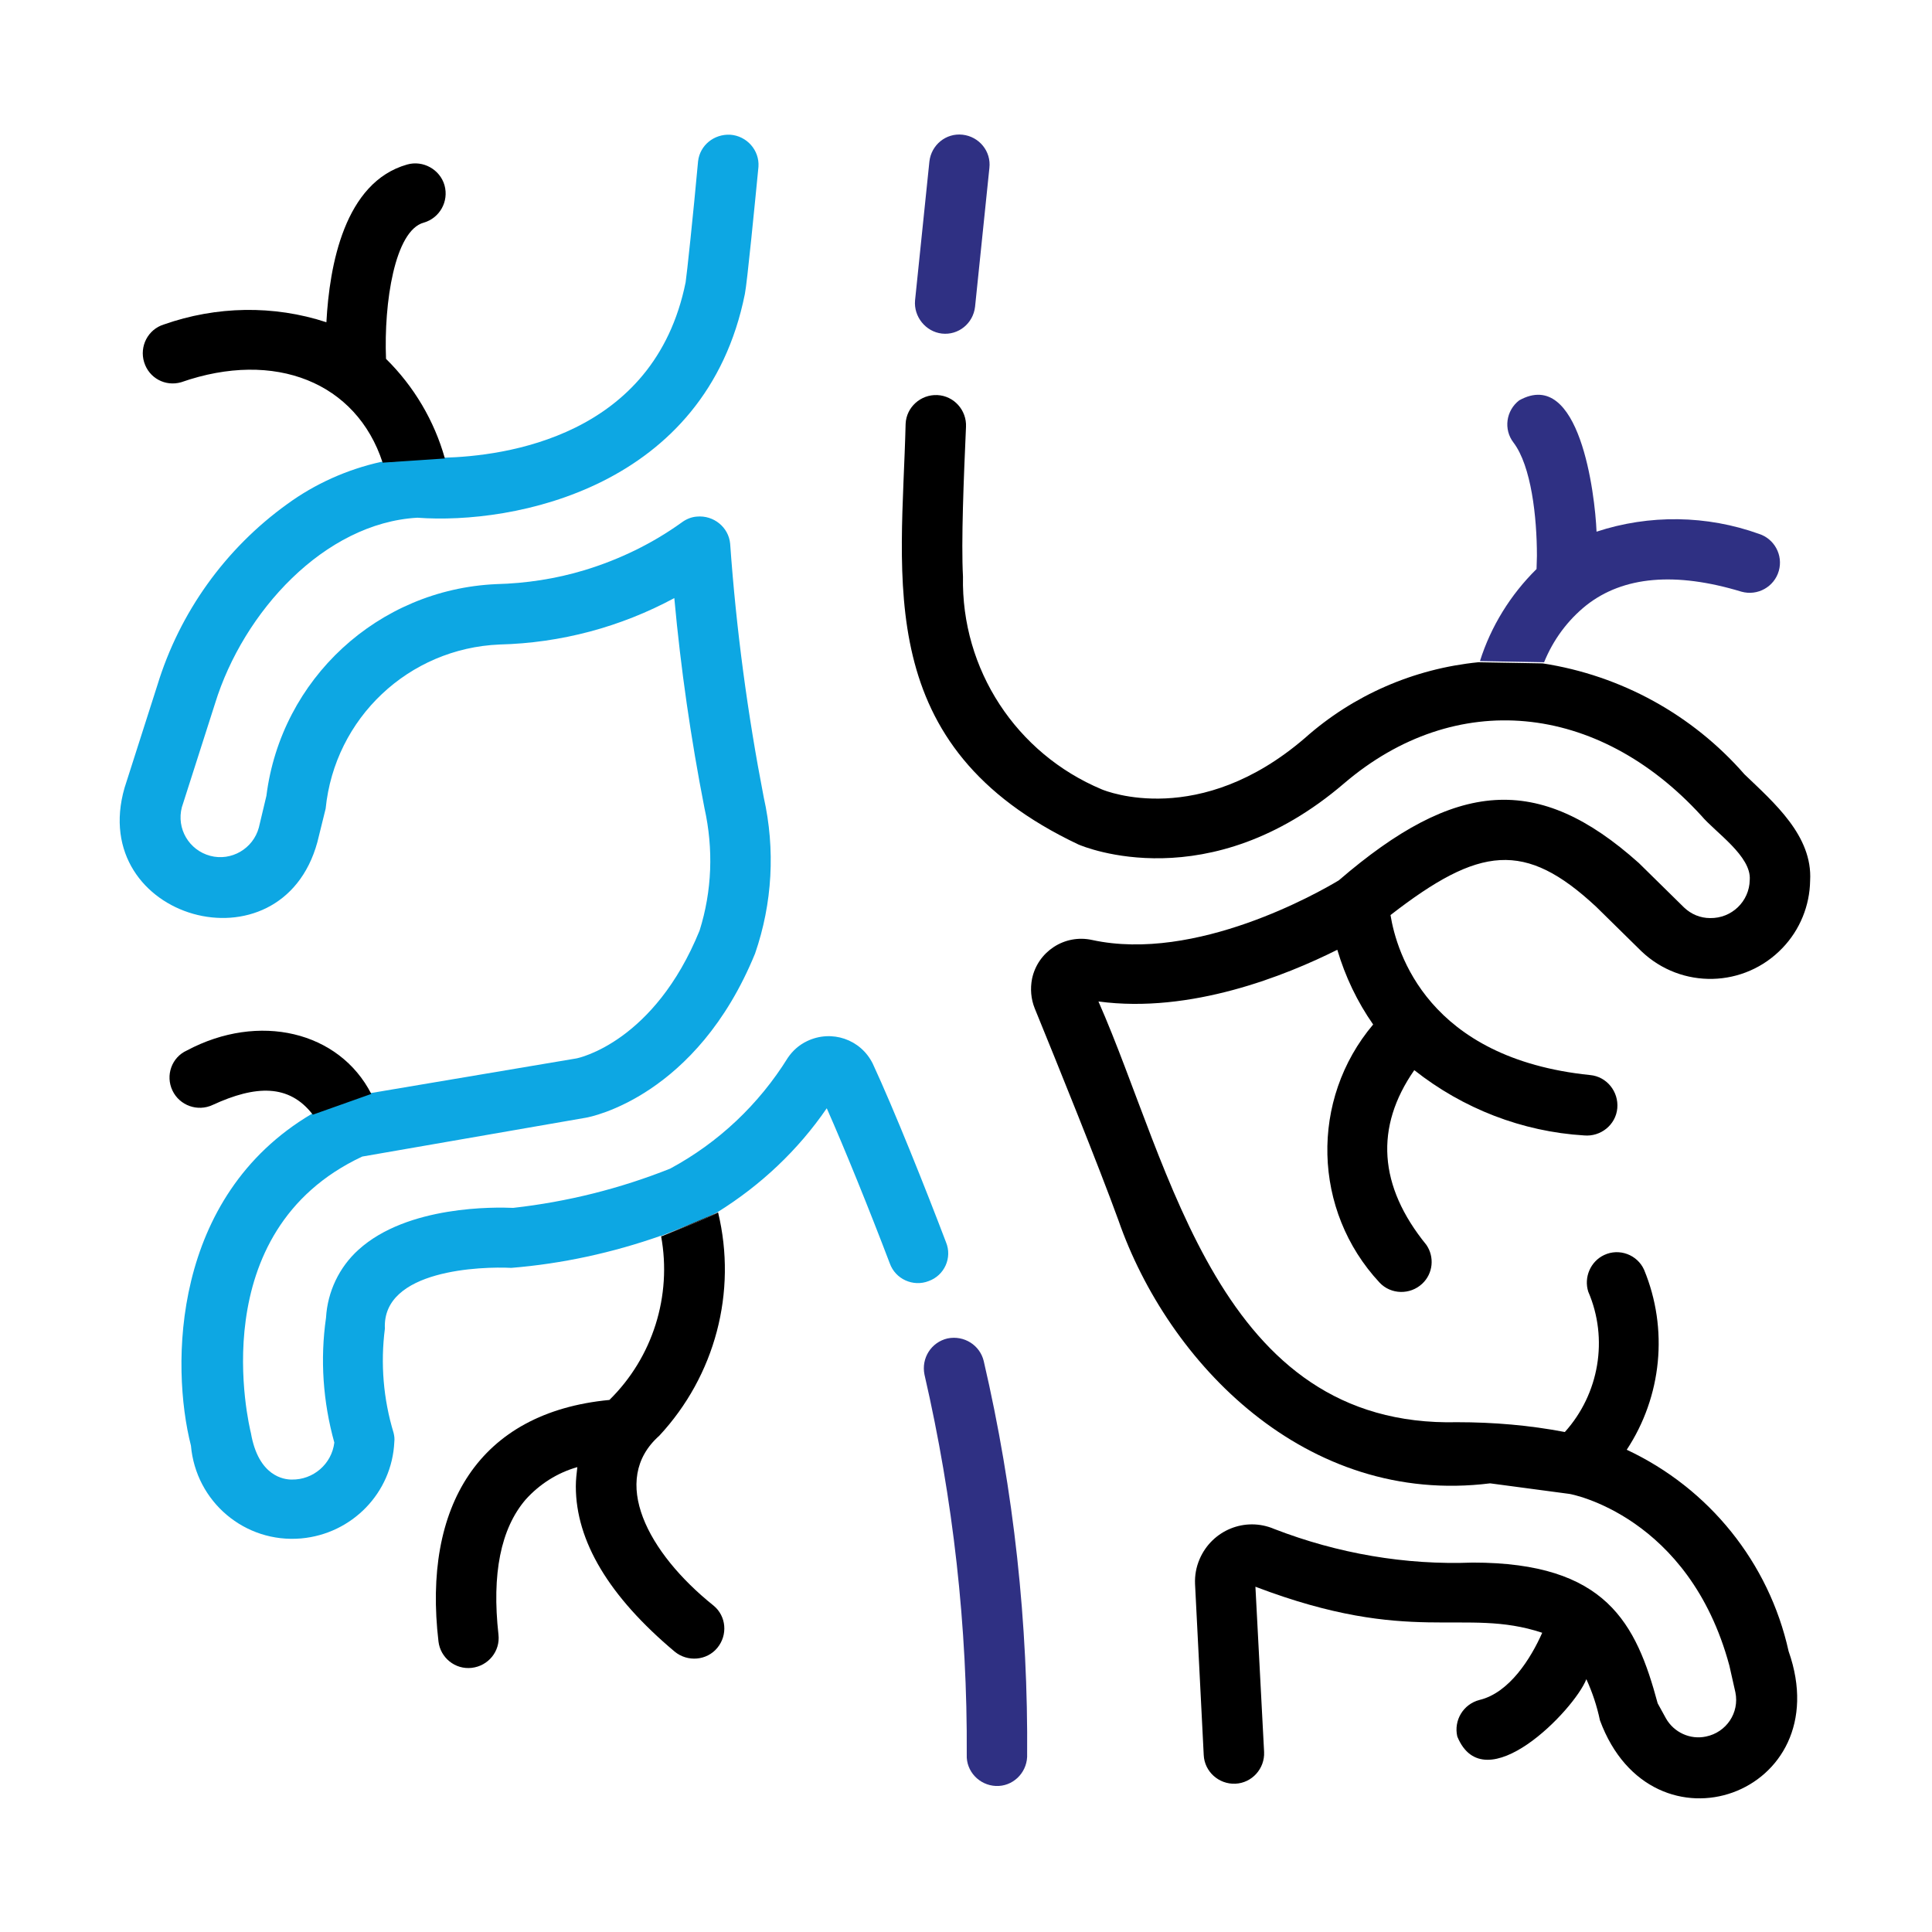 <?xml version="1.0" encoding="UTF-8"?> <!-- Generator: Adobe Illustrator 26.0.1, SVG Export Plug-In . SVG Version: 6.00 Build 0) --> <svg xmlns="http://www.w3.org/2000/svg" xmlns:xlink="http://www.w3.org/1999/xlink" version="1.1" id="a170394b-3017-454e-bfb1-fc0f03795fb5" x="0px" y="0px" viewBox="0 0 512 512" style="enable-background:new 0 0 512 512;" xml:space="preserve"> <style type="text/css"> .st0{fill:#2F3083;} .st1{fill:#0DA7E3;} </style> <path d="M368.5,242.5c1.6,9.9,9.9,38,52.9,42.4c4.4,0.4,7.6,4.4,7.2,8.8c-0.4,4.4-4.4,7.6-8.8,7.2c-16.4-1-32.1-7.1-45-17.3 c-10.5,15.1-9.5,30.7,3.2,46.3c2.2,3.2,1.8,7.6-1.1,10.3c-3.2,3-8.3,2.9-11.3-0.3c-17.8-19.1-18.5-48.5-1.7-68.4 c-4.2-6-7.4-12.7-9.5-19.8c-13.6,6.8-38.8,17-63.3,13.7c19.4,44,31.8,113,95.1,111.5c9.6,0,19.1,0.8,28.5,2.6 c9.1-10.1,11.6-24.7,6.2-37.2c-1.2-3.8,0.6-8,4.2-9.7c4-1.9,8.8-0.1,10.6,3.9c6.5,15.7,4.7,33.6-4.6,47.7 c21.8,10.2,37.7,29.9,42.9,53.4c13.4,38-36.2,55.7-50,18.3c-0.8-3.8-2-7.4-3.6-10.9c-3.2,8.2-27,32.7-34.2,15.2 c-1-4.3,1.6-8.6,5.9-9.7c7.9-1.9,13.6-11,16.6-17.8c-20.8-6.9-34.5,3.6-76-12.2l2.3,43.8c0.2,4.4-3.2,8.2-7.6,8.4 c-4.4,0.2-8.2-3.2-8.4-7.6l-2.3-45.3c-0.1-2.3,0.3-4.5,1.2-6.6c3.3-7.7,12.1-11.3,19.8-8c16.8,6.5,34.7,9.6,52.6,8.9 c35.4,0,43.3,16.1,49,37.3l2.2,4c2.1,3.7,6.4,5.7,10.6,4.8c5.4-1.1,8.9-6.3,7.8-11.7l-1.6-7.1c-10.7-39.7-42.1-45.5-42.4-45.5 l-21-2.8c-48.9,6.1-85.4-32-98.5-69.7c-5.3-14.6-16.2-41.5-22.2-56.2c-1-2.5-1.2-5.2-0.7-7.8c1.5-7.2,8.6-11.9,15.9-10.3 c27.5,6,60.1-12.6,65.4-15.8c31-26.7,52.8-28.5,79.5-4.6l12,11.8c1.9,1.8,4.3,2.8,6.9,2.8c5.7,0.1,10.4-4.4,10.5-10.1 c0.5-6.3-9.1-12.6-12.8-17c-27.5-30.1-65.2-33.8-94.7-8.6c-35.8,30.7-69,16.8-70.4,16.2c-55-26-46.8-70.1-45.8-111.5 c0.2-4.4,4-7.8,8.4-7.6c0,0,0,0,0,0c4.4,0.2,7.8,4,7.6,8.4c-0.6,13.6-1.3,30.5-0.8,39.7c-0.5,24.6,14.1,46.9,36.8,56.4 c1.2,0.5,25.9,10.4,53.8-13.6c12.8-11.4,28.9-18.4,46-20.1l17,0.3c20.8,3.2,39.7,13.6,53.5,29.4c7.8,7.5,18.1,16.3,17.4,28.2 c-0.1,6.6-2.7,13-7.3,17.8c-10.1,10.6-26.8,11-37.4,0.9l-12-11.8C404.1,222.7,392.1,224.2,368.5,242.5z"></path> <path class="st0" d="M249.6,88.4c4.4,0.5,8.3-2.7,8.8-7.1l3.8-36.8c0.5-4.4-2.7-8.3-7.1-8.8c-4.4-0.5-8.3,2.7-8.8,7.1l0,0l0,0 l-3.8,36.8C242.1,83.9,245.3,87.9,249.6,88.4L249.6,88.4z"></path> <path class="st0" d="M251.1,354.7c-4.3,1-7,5.2-6.1,9.6c7.6,33,11.4,66.8,11.2,100.7c-0.2,4.4,3.3,8.1,7.7,8.3 c4.4,0.2,8.1-3.3,8.3-7.7c0.3-35.3-3.5-70.5-11.5-104.9C259.7,356.5,255.5,353.8,251.1,354.7L251.1,354.7z"></path> <path d="M190.1,436.7c-2.8,3.4-7.9,3.8-11.3,1c-17.4-14.6-26.2-29.3-26.2-43.8c0-1.7,0.2-3.4,0.4-5.1c-5.3,1.5-10,4.5-13.7,8.6 c-6.6,7.7-9,19.7-7.2,35.8c0.5,4.4-2.7,8.3-7.1,8.8c-4.4,0.5-8.3-2.7-8.8-7c-4.2-35.7,10.6-60.7,45.3-64 c11.5-11.3,16.6-27.6,13.7-43.4l0.1,0c0,0,0,0,0.1,0c1.5-0.6,13.4-5.3,14.9-6.3c5.1,21.1-0.8,43.3-15.6,59.2 c-13.2,11.7-3.1,31,14.4,45C192.5,428.3,192.9,433.3,190.1,436.7z"></path> <path class="st1" d="M246.1,339.5c-4.1,1.6-8.8-0.5-10.3-4.7c-5.4-14.2-12-30.5-16.7-41.1c-7.6,11.1-17.5,20.4-28.9,27.5 c-1.5,1-13.4,5.7-14.9,6.3c0,0,0,0-0.1,0l-0.1,0c-12.8,4.5-26.1,7.4-39.6,8.5c-7.8-0.4-34.3,0.4-33.5,16.1 c-1.2,9.3-0.4,18.7,2.3,27.6c0.2,0.8,0.3,1.6,0.2,2.4c-0.6,13.5-11.2,24.4-24.7,25.6c-14.9,1.3-27.9-9.7-29.2-24.6 c-5.4-21.2-5.1-66,32-87.9l0,0l15.5-5.5l54.6-9.2c0.7-0.1,20.7-4.4,32.7-33.9c3.3-10.5,3.7-21.6,1.3-32.4c-3.6-18.4-6.3-37-8-55.7 c-14.3,7.7-30.1,11.9-46.3,12.3c-24.1,1-43.7,19.5-46.1,43.5l-2.2,8.9c-9.6,35-61.1,20.4-51.1-14.4l8.7-27.2 c5.9-19.3,18-36.2,34.4-48c7.4-5.4,15.9-9.2,24.9-11.2l0.1,0l16.4-1.1c16-0.4,55.9-5.4,64.2-46.5c0.3-1.9,2-17.8,3.3-32.1 c0.5-4.2,4.2-7.2,8.5-7c4.4,0.3,7.8,4.1,7.5,8.5c-0.9,9.2-3,30.8-3.6,33.7c-10.3,51.4-61.3,61.2-86.8,59.3 c-24.6,1.4-46.1,24.9-53.6,49.2l-8.7,27.2c0,0.1-0.1,0.2-0.1,0.3c-1.5,5.7,1.9,11.4,7.5,12.9c5.6,1.5,11.4-1.9,12.9-7.5l2-8.4 c3.9-31,29.6-54.7,60.9-56.1c7.9-0.2,15.8-1.4,23.4-3.7c9.2-2.8,17.9-7,25.7-12.6c1.2-0.9,2.6-1.5,4.1-1.6c4.4-0.4,8.4,2.8,8.8,7.2 c1.6,22.6,4.6,45,8.9,67.2c3.1,13.8,2.3,28.1-2.3,41.4c-15.5,37.9-43.6,43.3-44.8,43.5L96,306.5c-42.5,19.9-30,71.2-29.5,73.3 c2,11.5,8.8,12.3,10.8,12.3c5.7,0.1,10.6-4.1,11.3-9.8c-3-10.8-3.8-22-2.2-33.1c0.4-6.9,3.5-13.4,8.6-18c13-11.8,36.3-11.3,41-11.1 c14.3-1.6,28.3-5.1,41.6-10.4c12.8-6.9,23.5-17,31.2-29.4c1.3-1.9,3-3.4,5.1-4.4c6.5-3.1,14.2-0.5,17.4,6 c5.7,12.3,14,33.1,19.4,47.3l0,0C252.4,333.3,250.3,338,246.1,339.5z"></path> <path class="st0" d="M471.4,151.3c-1.2,4.2-5.6,6.7-9.9,5.5c-17.5-5.3-31.3-4.1-41.1,3.6c-5,4-8.8,9.2-11.2,15.1l-17-0.3 c2.9-9.2,8.1-17.6,15-24.4c0-1.1,0.1-2.3,0.1-3.5c0-10.3-1.5-23.8-6.2-30c-2.7-3.5-2-8.5,1.5-11.2c16-8.9,20.1,24.8,20.5,34.8 c14-4.6,29.2-4.4,43.1,0.6C470.2,142.8,472.6,147.1,471.4,151.3z"></path> <path d="M190.3,321.3c-1.5,1-13.4,5.7-14.9,6.3L190.3,321.3z"></path> <path d="M102.3,95.1c7.4,7.3,12.8,16.4,15.6,26.4l-16.4,1.1l-0.1,0c-6.9-21.2-28.5-30-53.4-21.3c-4.2,1.2-8.5-1.1-9.8-5.3 c-1.3-4.2,1-8.7,5.2-10c13.9-4.9,29.1-5.2,43.1-0.6c0.8-15.1,4.8-37.1,21.4-41.8c4.2-1.2,8.7,1.3,9.9,5.5c1.2,4.3-1.3,8.7-5.5,9.9 C104.6,61.1,101.7,80.3,102.3,95.1z"></path> <path d="M98.4,289.9l-15.5,5.5l0,0c-6.3-8.2-15.2-7.8-26.5-2.6c-4,1.9-8.8,0.2-10.7-3.8c-1.9-4-0.2-8.8,3.8-10.6 C68.6,268.2,89.9,273.3,98.4,289.9z"></path> </svg> 